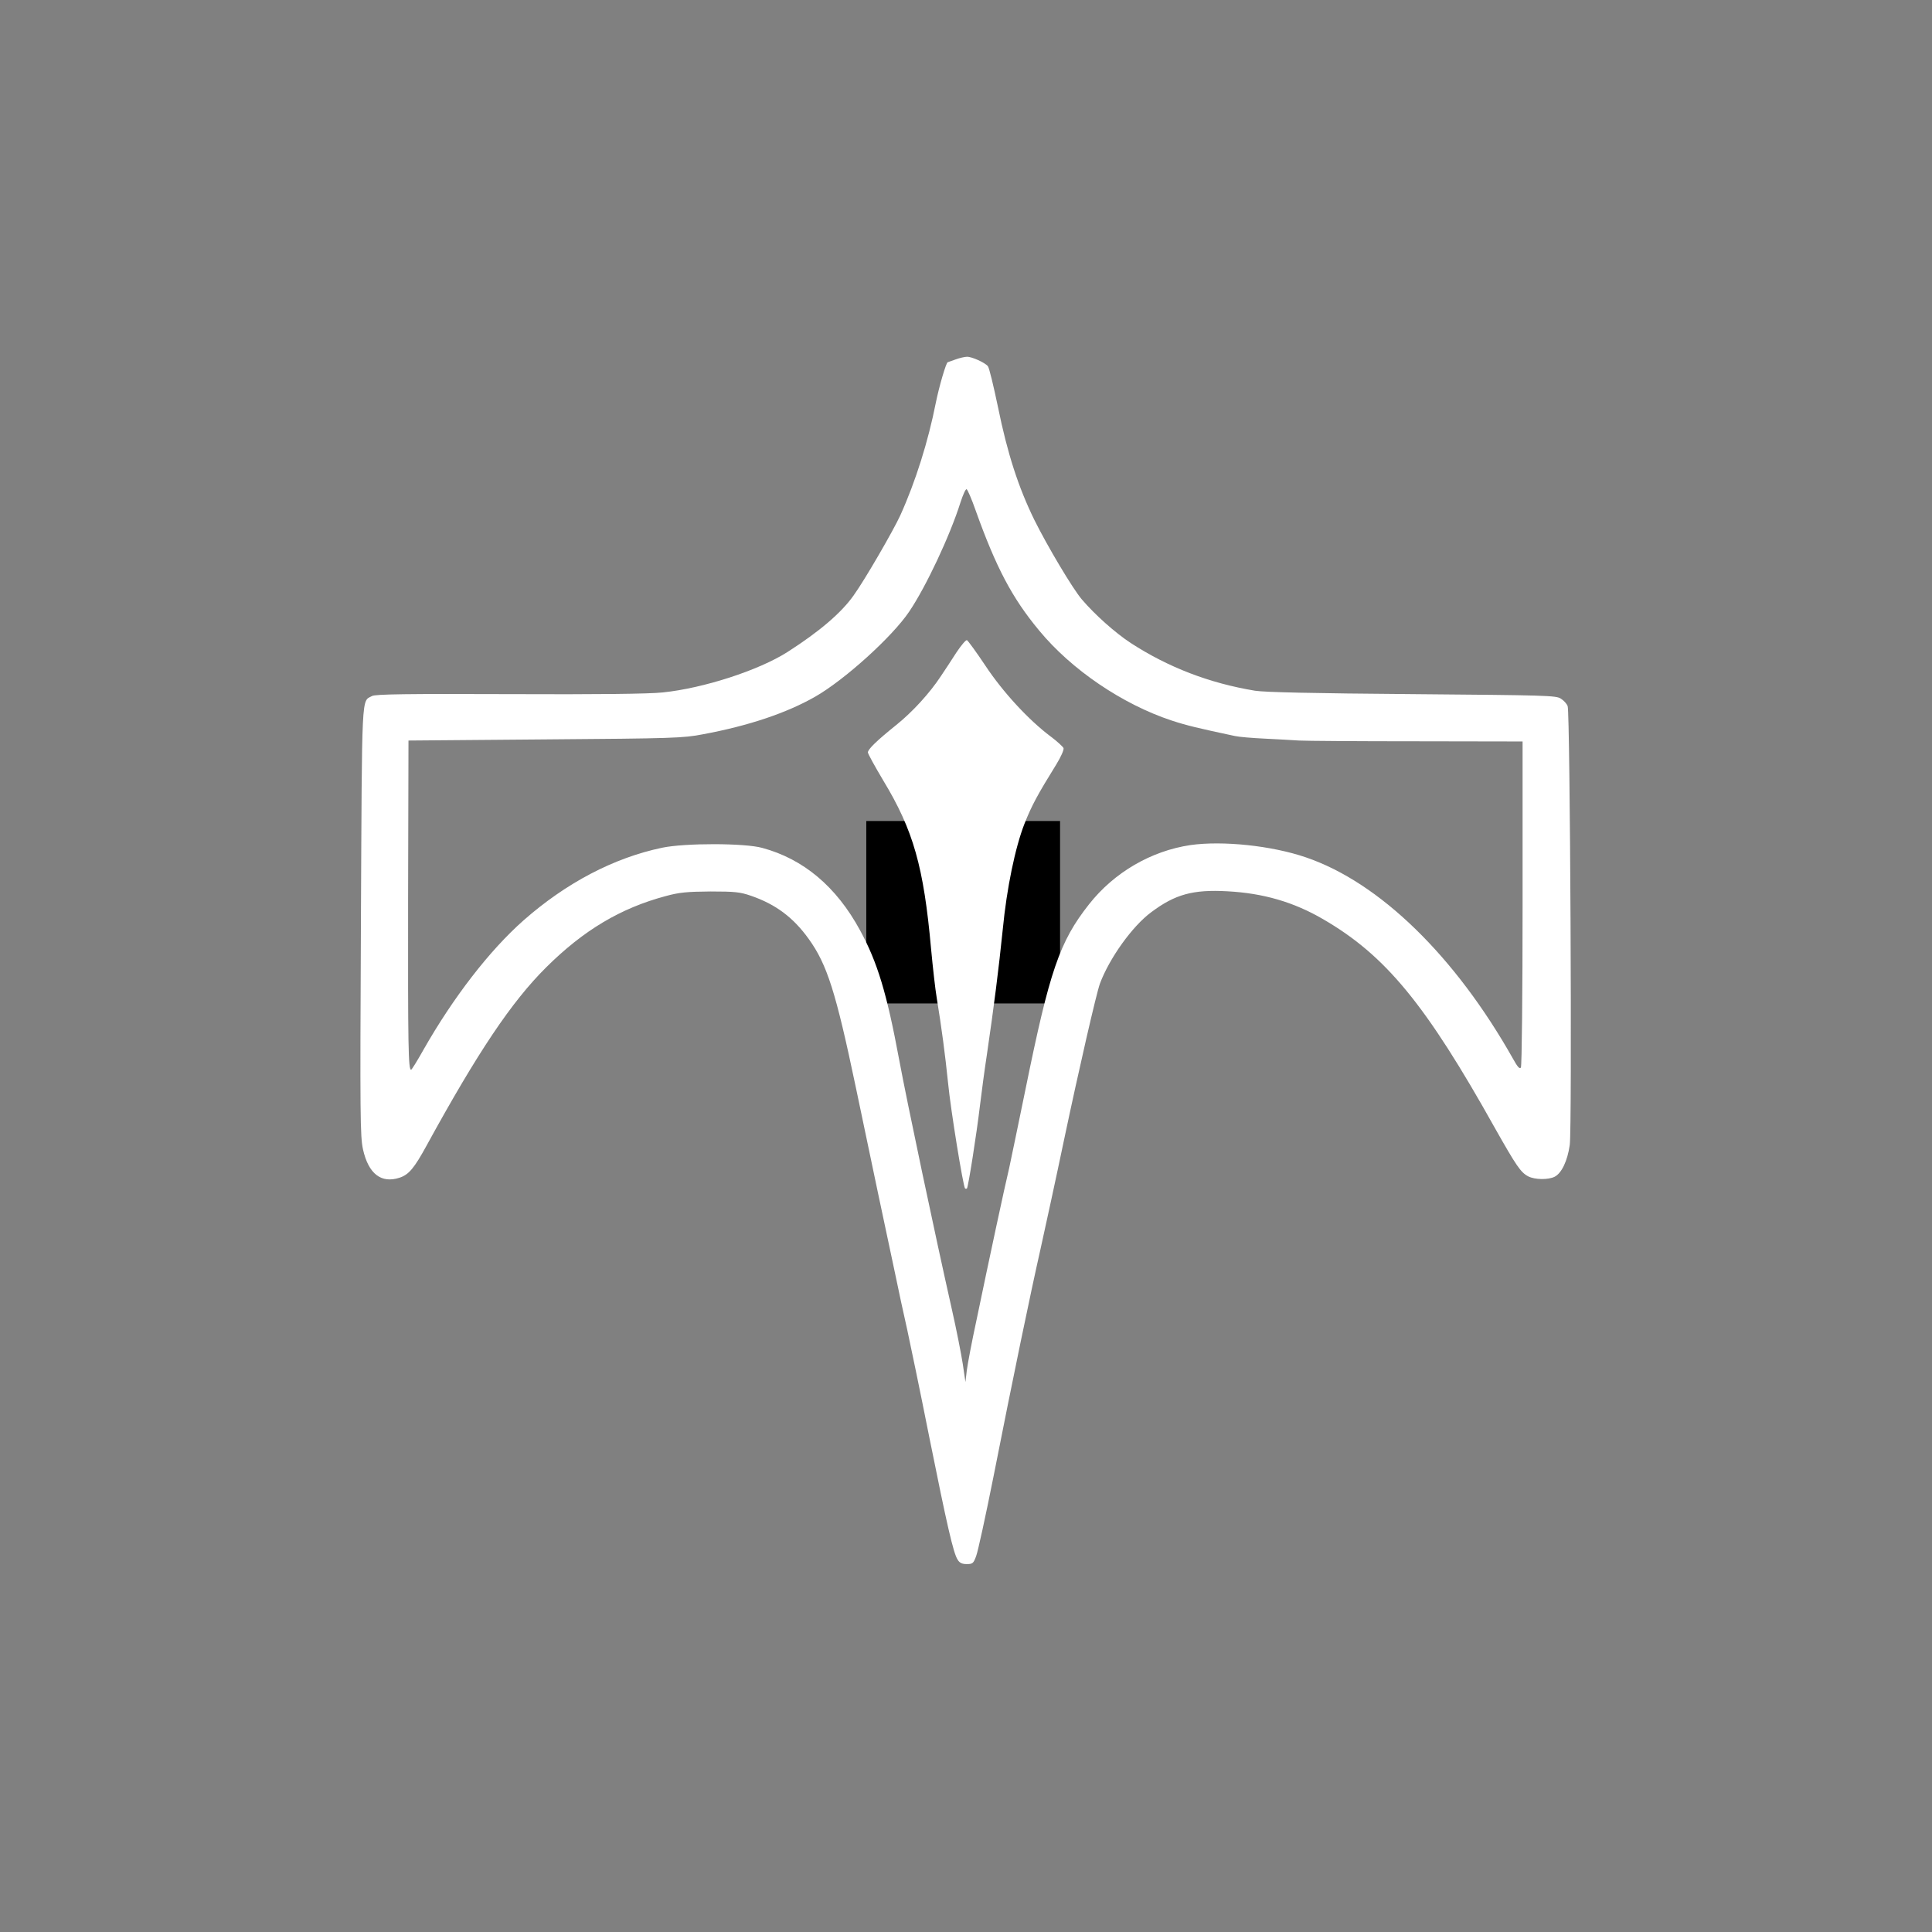 <?xml version="1.0" encoding="UTF-8"?> <svg xmlns="http://www.w3.org/2000/svg" xmlns:xlink="http://www.w3.org/1999/xlink" version="1.1" id="Слой_1" x="0px" y="0px" viewBox="0 0 1024 1024" style="enable-background:new 0 0 1024 1024;" xml:space="preserve"><rect x="0" y="0" width="1024" height="1024" fill="#808080" stroke="none"/> <style type="text/css"> .st0{fill:#FFFFFF;} </style> <g transform="translate(0,1024) scale(0.1,-0.1)"> <rect x="4591.5" y="4921.5" width="1027" height="967"></rect> <path class="st0" d="M5065,8335c-22-8-41-15-42-15c-8-1-45-126-63-215c-40-203-107-417-188-596c-37-81-188-342-247-424 c-66-94-183-193-350-300c-153-98-447-193-662-215c-71-8-352-11-813-9c-536,2-710,0-728-10c-57-31-53,40-59-1194 c-5-1037-4-1140,11-1209c29-130,97-182,194-150c49,16,78,51,144,172c270,493,449,760,632,942c198,197,395,315,636,379 c70,19,111,23,235,24c131,0,158-3,216-23c130-45,223-114,305-228c98-136,144-282,249-782c41-196,95-454,120-572s63-298,85-400 c21-102,52-246,69-320c16-74,69-328,116-565c94-467,128-618,151-652c10-17,24-23,48-23c31,0,36,4,50,43c9,23,50,211,91,417 c104,528,196,971,250,1210c25,113,82,374,125,580c80,379,171,775,190,827c50,134,172,305,273,379c126,94,220,120,402,110 c190-10,352-57,508-148c331-192,544-451,911-1108c113-200,136-234,176-255c35-18,106-19,140-2c37,19,68,84,80,168 c13,88,2,2291-11,2326c-4,12-20,30-36,40c-25,17-78,18-788,24c-526,4-783,10-833,18c-242,40-460,124-659,253 c-82,54-189,149-259,231c-48,56-182,281-252,422c-84,172-142,349-193,600c-23,110-46,206-53,214c-15,19-86,51-111,50 C5114,8349,5087,8343,5065,8335z M5171,7535c108-302,193-464,336-636c172-209,443-392,703-478c83-27,138-40,335-82 c22-5,94-11,160-14s147-8,180-10s313-4,623-4l562-1v-857c0-472-4-864-9-871c-6-10-18,3-41,45c-307,545-708,936-1099,1069 c-181,62-441,89-611,65c-209-31-405-145-538-314c-157-199-209-353-337-982c-37-181-76-368-86-415c-23-95-107-487-173-805 c-25-115-48-237-52-270l-7-60l-14,95c-8,52-34,185-59,295c-86,381-237,1096-278,1317c-66,355-115,517-208,688 c-125,230-299,377-518,436c-94,26-410,26-530,1c-258-54-510-187-735-385c-181-160-373-409-530-685c-33-59-63-107-66-107 c-15,0-17,119-16,910l2,835l725,6c678,5,732,7,835,27c243,45,444,113,595,199c156,89,408,317,498,450c89,131,217,403,273,581 c13,40,27,71,32,69C5128,7646,5150,7595,5171,7535z"></path> <path class="st0" d="M5070,6783c-24-38-62-95-84-128c-58-88-149-188-235-257c-102-82-151-129-151-146c0-7,37-74,81-148 c160-264,215-458,254-894c9-96,22-213,30-260c26-159,44-295,60-450c14-144,80-548,90-559c3-2,7-2,10,0c7,8,51,287,69,439 c9,74,25,194,36,265c39,266,63,456,85,670c21,218,66,434,115,559c38,96,68,152,169,315c24,39,41,77,38,86c-4,8-34,36-69,62 c-115,86-253,235-346,376c-48,72-92,132-97,134C5119,6849,5095,6820,5070,6783z"></path> </g> </svg> 